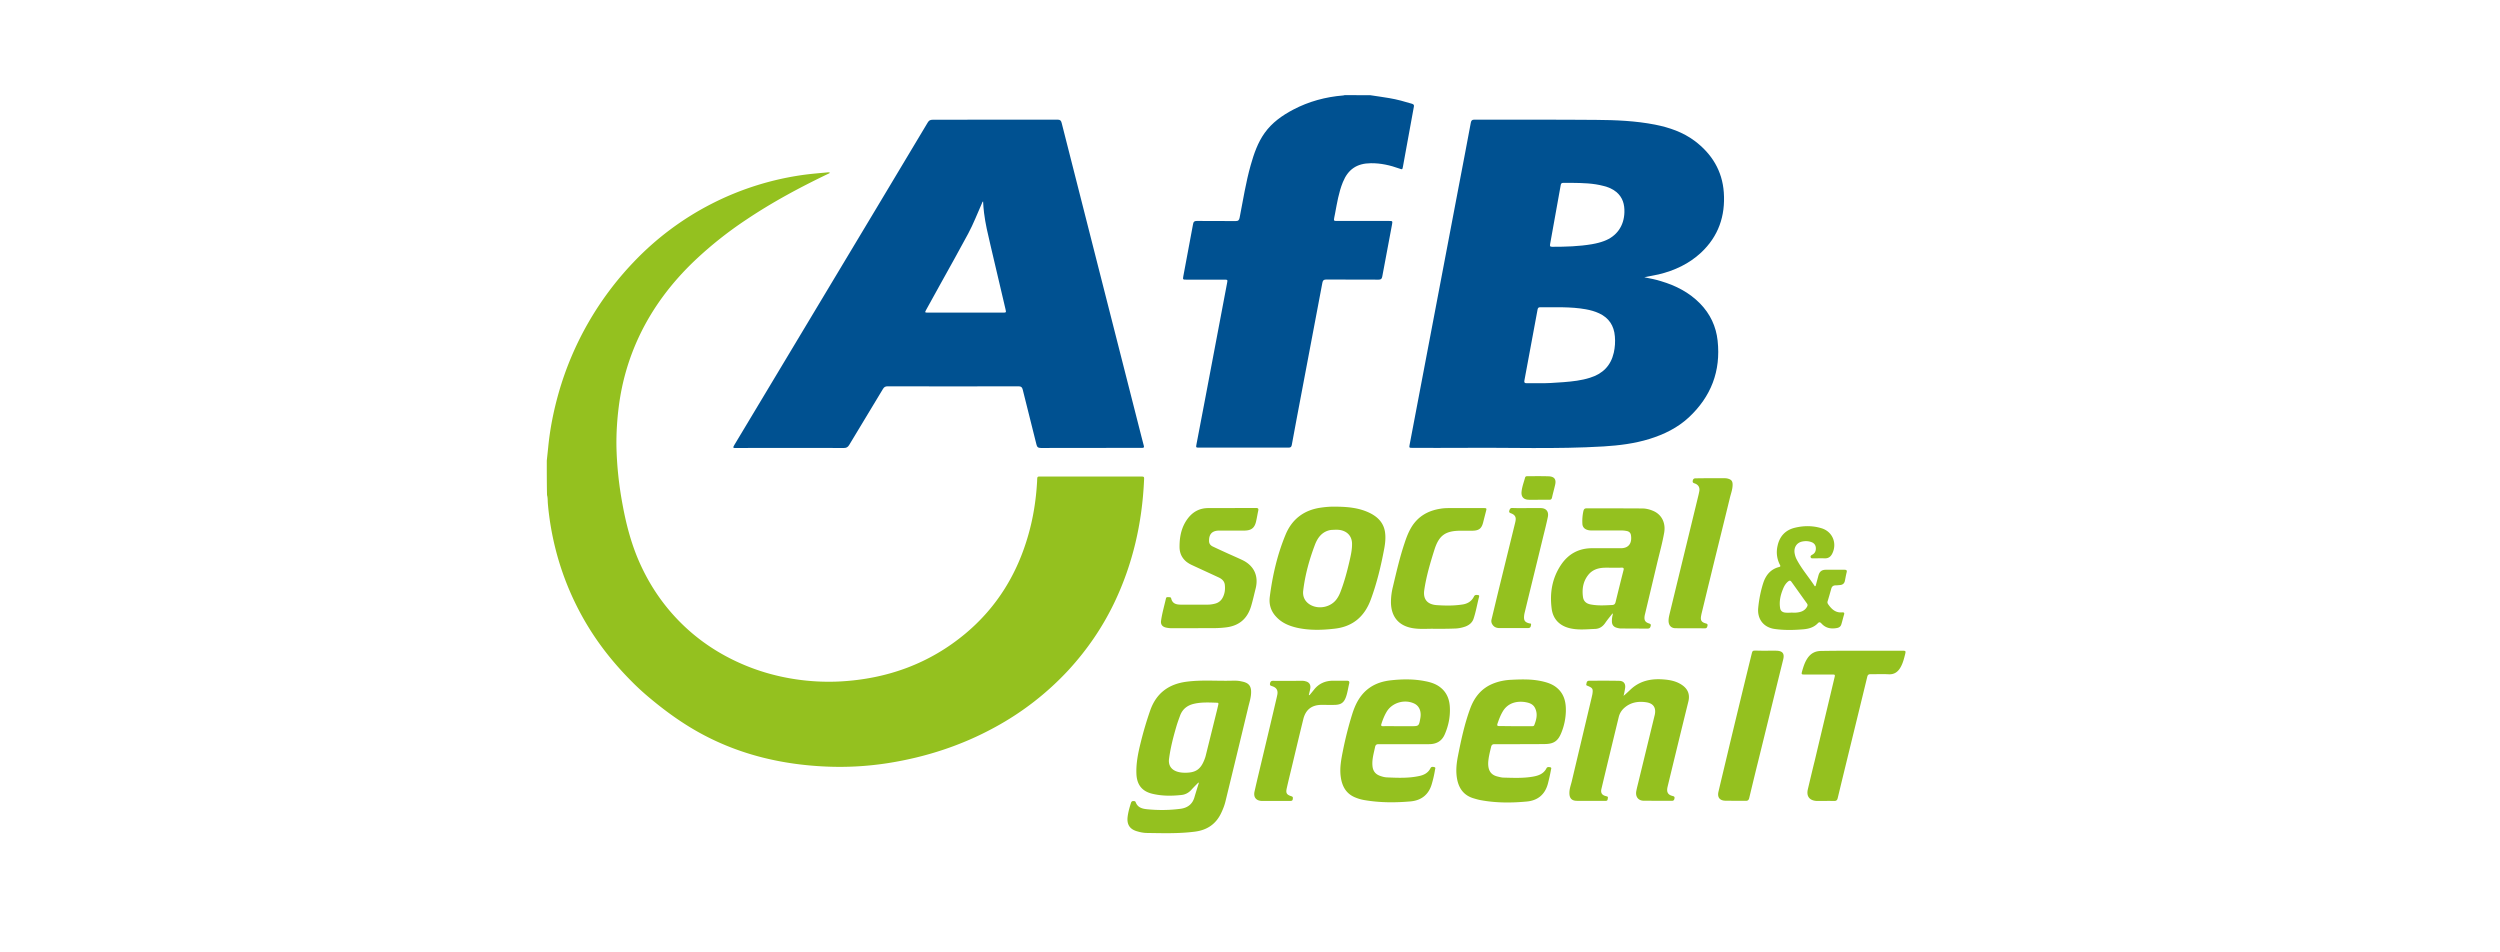 <svg xmlns="http://www.w3.org/2000/svg" xml:space="preserve" width="210" height="80" style="enable-background:new 0 0 210 80"><style>.st0{fill:#94c11f}.st1{fill:#005191;enable-background:new}</style><g id="Layer_1"><path d="m45.93 38.7.12-1.14c.15-1.54.45-3.04.87-4.53a26.374 26.374 0 0 1 6.31-11.02 24.268 24.268 0 0 1 14.4-7.34c.62-.08 1.25-.13 1.88-.19.06-.01.12 0 .18 0 .01.09-.06.09-.1.11-2.38 1.14-4.71 2.39-6.9 3.86a32.203 32.203 0 0 0-4.3 3.41c-1.96 1.86-3.57 3.98-4.72 6.43-.87 1.86-1.43 3.81-1.69 5.84-.14 1.09-.21 2.19-.2 3.28.03 1.68.21 3.35.52 5 .29 1.58.69 3.13 1.32 4.61.72 1.68 1.67 3.21 2.89 4.58 1.47 1.65 3.21 2.94 5.19 3.89 1.79.86 3.68 1.4 5.66 1.64 1.08.13 2.17.17 3.25.11 3.93-.22 7.48-1.5 10.51-4.04 2.62-2.2 4.33-4.99 5.26-8.27.41-1.43.64-2.89.73-4.38.04-.59-.07-.52.54-.52h8.15c.31 0 .32 0 .3.31-.16 3.59-.94 7.02-2.49 10.27-1 2.09-2.29 3.97-3.85 5.67a24.09 24.09 0 0 1-6.19 4.81c-2.81 1.54-5.81 2.51-8.97 3.01-1.73.27-3.48.37-5.23.29-3.61-.16-7.07-.96-10.28-2.66-1.59-.84-3.05-1.88-4.43-3.03-.57-.47-1.12-.97-1.64-1.5-1.31-1.32-2.48-2.75-3.47-4.33a23.56 23.56 0 0 1-2.9-6.81c-.31-1.24-.52-2.49-.63-3.76-.02-.24 0-.48-.07-.71-.02-.96-.02-1.92-.02-2.89z" class="st0"/><path d="M115.12 8c.52.08 1.05.15 1.57.24.66.11 1.3.29 1.93.48.16.05.17.14.14.27-.23 1.22-.45 2.45-.67 3.67l-.24 1.32c-.05.27-.05.27-.3.18-.78-.28-1.57-.46-2.4-.45-1.17.01-1.91.51-2.35 1.59-.35.86-.49 1.76-.66 2.66-.02.12-.05.23-.07.35-.04.23-.02.25.22.25H116.68c.3 0 .3.01.25.3-.27 1.46-.55 2.91-.82 4.37-.04.2-.11.26-.31.26-1.46-.01-2.93 0-4.39-.01-.21 0-.29.06-.33.27l-2.16 11.42c-.14.74-.28 1.47-.41 2.21-.03.16-.1.22-.26.22h-7.56c-.23 0-.24-.01-.18-.31l.72-3.77c.62-3.26 1.23-6.51 1.85-9.77.05-.24.03-.26-.21-.26h-3.23c-.28 0-.29-.01-.24-.29.27-1.46.55-2.93.82-4.39.03-.19.12-.25.31-.25 1.09.01 2.17 0 3.26.01.22 0 .3-.07.34-.29.29-1.48.52-2.96.93-4.41.27-.95.59-1.89 1.17-2.7.62-.87 1.47-1.47 2.4-1.96 1.31-.69 2.72-1.07 4.19-1.19.05 0 .09-.02.14-.03.71.01 1.43.01 2.16.01zM138.12 23.29c.51.1.97.19 1.41.33 1.24.37 2.36.94 3.28 1.88.85.87 1.34 1.92 1.47 3.11.28 2.56-.55 4.71-2.43 6.46-.94.87-2.07 1.42-3.29 1.8-1.26.39-2.56.55-3.86.63-3.97.24-7.95.08-11.92.12-1.38.01-2.76 0-4.14 0-.27 0-.28-.01-.23-.27.55-2.89 1.1-5.78 1.65-8.68.8-4.23 1.61-8.45 2.41-12.68.36-1.9.73-3.79 1.08-5.69.04-.19.11-.25.3-.25 3.4.01 6.81-.01 10.21.02 1.66.01 3.33.08 4.97.4 1.2.24 2.34.63 3.33 1.37 1.43 1.08 2.31 2.5 2.44 4.32.14 1.98-.45 3.69-1.91 5.06-1.01.94-2.23 1.51-3.57 1.83-.38.08-.76.15-1.2.24zm-8.82 8.9c.58.01 1.32-.03 2.05-.09.75-.06 1.49-.14 2.21-.37 1.07-.33 1.75-1.01 2-2.11.1-.45.13-.9.09-1.36-.07-.9-.5-1.56-1.32-1.94-.36-.17-.74-.27-1.12-.34-1.28-.23-2.57-.16-3.85-.17-.12 0-.17.05-.2.17-.07.41-.15.82-.23 1.24-.29 1.58-.59 3.16-.88 4.74-.03.17.01.23.18.23.31-.01.62 0 1.07 0zm2.75-16.83h-.73c-.14 0-.2.05-.22.19-.29 1.65-.59 3.3-.89 4.95-.03.17-.01.23.17.23 1.13 0 2.25-.03 3.36-.22.34-.06.67-.14.99-.26 1.07-.39 1.69-1.27 1.72-2.42.02-.66-.14-1.24-.66-1.69-.32-.27-.69-.42-1.09-.52-.86-.23-1.75-.25-2.65-.26zM83.58 10.05h5.25c.22 0 .3.07.35.28 1.01 4 2.03 8 3.05 12l3.66 14.38c.06.24.12.49.19.73.04.13 0 .19-.14.18h-.1c-2.8 0-5.6 0-8.4.01-.24 0-.33-.08-.38-.3-.38-1.54-.77-3.07-1.15-4.6-.05-.21-.14-.28-.35-.28-3.66.01-7.32.01-10.99 0-.19 0-.3.05-.4.22-.94 1.57-1.9 3.14-2.84 4.71-.11.18-.23.25-.43.25-3.01-.01-6.02 0-9.03 0h-.17c-.09 0-.13-.04-.08-.13.02-.04.05-.09.07-.13 4-6.67 8-13.34 12-20 1.42-2.36 2.83-4.72 4.24-7.08.1-.17.21-.23.4-.23 1.75-.01 3.5-.01 5.25-.01zm-1 6.87c-.07.04-.08.11-.1.16-.38.85-.71 1.72-1.15 2.54-.76 1.42-1.55 2.82-2.33 4.23-.4.73-.81 1.46-1.21 2.19-.11.2-.1.22.13.22h6.3c.31 0 .31 0 .24-.3-.42-1.8-.85-3.61-1.27-5.41-.21-.89-.42-1.77-.53-2.67-.04-.31-.06-.63-.08-.96z" class="st1"/><path d="M100.66 65.74c-.2.2-.4.4-.59.61-.23.25-.51.4-.84.43-.83.09-1.65.09-2.46-.11-.85-.21-1.27-.76-1.31-1.65-.04-.92.15-1.81.37-2.69.22-.89.48-1.77.78-2.63.51-1.48 1.57-2.25 3.09-2.44 1.24-.16 2.49-.05 3.73-.08.26-.01.52-.01.77.04.13.03.26.05.39.1.33.12.48.35.5.7.03.51-.15.99-.26 1.48-.62 2.59-1.25 5.18-1.88 7.77-.08.35-.21.68-.36 1-.44.95-1.19 1.46-2.23 1.59-1.32.17-2.65.13-3.98.11-.28 0-.56-.05-.83-.13-.64-.17-.91-.57-.83-1.23.05-.4.16-.78.28-1.16.03-.09.07-.15.17-.16.09 0 .19-.01.23.1.17.46.57.55.98.59.93.09 1.86.08 2.78-.04.59-.08 1-.38 1.17-.96.12-.41.25-.82.38-1.24-.02.02-.04.01-.05 0zm-1.11-.83c.88 0 1.29-.27 1.61-1.07.05-.13.1-.26.13-.4l.93-3.75.12-.51c.02-.09.01-.15-.11-.15-.65-.02-1.3-.06-1.94.09-.56.13-.97.45-1.17 1.01-.11.3-.22.6-.31.91-.26.89-.49 1.78-.61 2.7-.07.52.16.9.66 1.07.24.08.48.1.69.1zM112.11 42.56c1.07 0 2.01.09 2.89.5.7.33 1.22.83 1.34 1.63.07.47.02.95-.07 1.42-.27 1.44-.61 2.86-1.12 4.24-.52 1.43-1.51 2.29-3.05 2.46-1.04.12-2.08.15-3.11-.07-.67-.15-1.3-.4-1.78-.92-.45-.47-.63-1.04-.55-1.68.23-1.79.63-3.54 1.32-5.21.54-1.32 1.55-2.09 2.98-2.29.42-.06.84-.09 1.15-.08zm.01 1.94c-.09.01-.24 0-.4.03-.66.14-1.02.61-1.25 1.19-.48 1.26-.84 2.55-1 3.89-.06.49.13.92.59 1.19.73.42 1.75.2 2.23-.49.13-.18.23-.38.31-.59.32-.83.55-1.69.75-2.55.12-.52.24-1.03.22-1.57-.03-.49-.3-.86-.77-1.02-.2-.07-.41-.09-.68-.08zM135.45 51.53c-.21.27-.43.53-.62.81-.21.3-.48.48-.86.49-.72.03-1.44.11-2.15-.07-.85-.22-1.37-.78-1.48-1.63-.17-1.3.03-2.54.77-3.66.63-.95 1.52-1.43 2.67-1.42h2.41c.71-.02.9-.53.81-1.09-.03-.22-.18-.33-.38-.36a2.12 2.12 0 0 0-.44-.04h-2.41c-.13 0-.27 0-.4-.04-.27-.07-.44-.25-.45-.53-.02-.36.01-.73.09-1.08.04-.14.1-.21.26-.21 1.55 0 3.11 0 4.66.01.31 0 .61.07.9.19.73.29 1.11 1 .96 1.85-.15.85-.38 1.68-.58 2.51l-1.02 4.29c-.02.08-.04.16-.05.25-.03.3.06.46.35.56.1.04.21.05.17.21-.03.13-.08.23-.24.23-.76 0-1.53 0-2.29-.01-.11 0-.22-.03-.33-.06-.27-.08-.4-.26-.4-.54 0-.1 0-.21.02-.31.01-.1.04-.2.06-.31-.01-.03-.02-.03-.03-.04zm.01-3.84c-.24 0-.48-.01-.71 0-.53.02-1.01.18-1.35.62-.42.54-.52 1.17-.43 1.83.05.39.31.58.68.64.59.11 1.18.07 1.78.04.16-.01.24-.08.28-.25.22-.9.44-1.79.67-2.69.04-.16-.02-.2-.16-.2-.25.02-.5.01-.76.01zM136.38 58.45c.26-.21.48-.44.72-.65.76-.64 1.65-.8 2.6-.73.56.04 1.11.14 1.59.47.5.34.68.81.53 1.4-.58 2.35-1.15 4.7-1.72 7.05-.01.06-.03.12-.04.18-.07.38.06.6.43.69.11.03.19.05.17.19-.02.13-.06.22-.22.22-.8-.01-1.6 0-2.39-.01-.44-.01-.69-.35-.6-.81.06-.32.15-.63.22-.94l1.29-5.3c.01-.05.03-.11.04-.16.13-.6-.11-.97-.72-1.06-.7-.1-1.34.01-1.88.51-.21.2-.35.44-.42.71-.49 2.02-.98 4.04-1.46 6.06-.08.34.05.53.4.61.09.02.17.04.14.16-.02.11-.01.24-.18.23h-2.4c-.45 0-.65-.21-.65-.66 0-.33.11-.63.19-.94l1.68-7.08.06-.27c.07-.46.03-.53-.4-.71-.06-.02-.13-.04-.11-.13.03-.11.02-.25.17-.29.01 0 .03-.01.04-.01.85 0 1.71-.01 2.56.01.4.01.56.28.48.67-.03.2-.07.4-.12.59zM117.94 62.51h-2.14c-.17 0-.25.06-.29.22-.11.54-.28 1.07-.22 1.63.04.4.24.67.63.81.19.07.38.12.57.13.9.04 1.81.08 2.7-.11.41-.08.77-.26.97-.66.07-.15.22-.12.33-.09.13.03.06.15.05.23a9.1 9.1 0 0 1-.26 1.15c-.25.92-.88 1.42-1.81 1.5-1.28.11-2.57.11-3.85-.11a3.53 3.53 0 0 1-.84-.25c-.72-.32-1.04-.92-1.15-1.66-.12-.79.04-1.55.19-2.31.2-.99.45-1.98.75-2.95.27-.88.67-1.69 1.45-2.25.56-.4 1.19-.58 1.86-.65.95-.1 1.9-.11 2.84.08.48.09.94.24 1.32.56.53.44.73 1.04.75 1.69.03.76-.12 1.49-.42 2.19-.25.6-.71.85-1.34.85h-2.09zm-.4-1.51h.97c.68 0 .68 0 .8-.68.1-.56-.09-1.01-.49-1.21-.82-.41-1.91-.09-2.36.71-.18.31-.31.64-.42.98-.05.15-.02.2.14.2.45-.01.91 0 1.36 0zM127.67 62.51c-.71 0-1.41.01-2.12 0-.18 0-.26.06-.3.24-.1.42-.21.84-.24 1.28-.03.66.2 1.06.79 1.2.17.04.34.09.52.09.81.02 1.62.06 2.43-.08.47-.08.91-.23 1.15-.7.07-.14.21-.11.32-.09.14.03.07.15.06.22-.07.39-.16.78-.26 1.17-.25.92-.87 1.41-1.79 1.49-1.29.12-2.59.12-3.87-.12-.21-.04-.41-.1-.61-.16-.74-.23-1.16-.75-1.33-1.49-.15-.68-.09-1.35.04-2.02.27-1.37.56-2.74 1.05-4.06.34-.9.9-1.62 1.82-2.02.53-.23 1.1-.34 1.67-.36.82-.04 1.64-.06 2.45.11.51.11 1 .26 1.4.63.57.52.7 1.21.68 1.93-.02.6-.14 1.19-.37 1.76-.29.73-.65.97-1.44.97-.68.01-1.36.01-2.05.01zM127.3 61h1.36c.08 0 .18.01.22-.09.18-.46.3-.92.08-1.4-.17-.38-.51-.48-.89-.54-.68-.09-1.43.07-1.86.83-.18.31-.3.64-.42.98-.06.18 0 .21.17.21.44 0 .89.01 1.34.01zM100.57 52.77h-2.15c-.16 0-.31-.02-.46-.05-.32-.07-.48-.26-.43-.59.09-.63.27-1.24.41-1.86.02-.11.11-.12.2-.11.09.01.21-.02.24.11.1.44.43.52.82.52h2.25c.2 0 .4-.03.6-.08.29-.07.51-.24.65-.5.19-.35.23-.73.18-1.12-.05-.3-.26-.47-.52-.59-.75-.35-1.5-.69-2.25-1.04-.17-.08-.32-.17-.46-.28-.39-.33-.57-.74-.57-1.25 0-.88.17-1.7.72-2.41.43-.55.99-.84 1.69-.84 1.34-.01 2.67 0 4.01-.01.19 0 .23.07.19.24-.06.27-.1.54-.16.8-.12.63-.4.86-1.04.86h-2.08c-.58 0-.86.29-.85.87 0 .25.14.39.34.48.44.21.88.41 1.32.61.38.17.77.34 1.15.52.97.47 1.36 1.33 1.11 2.36-.13.51-.24 1.02-.39 1.52-.33 1.09-1.06 1.67-2.19 1.78-.85.1-1.67.03-2.33.06zM156.37 54.66h3.42c.29 0 .31.02.24.3-.09.36-.18.72-.36 1.05-.22.41-.53.66-1.04.63-.5-.03-.99 0-1.49-.01-.17 0-.25.05-.29.22-.82 3.39-1.66 6.78-2.48 10.18-.04.17-.1.25-.29.25-.46-.01-.92 0-1.39 0h-.08c-.61-.03-.89-.39-.75-.98.19-.8.38-1.61.58-2.41.55-2.33 1.11-4.66 1.66-6.98.06-.24.04-.25-.2-.25h-2.33c-.24 0-.26-.02-.2-.25.11-.38.22-.75.44-1.09.28-.43.66-.64 1.18-.64 1.13-.02 2.26-.02 3.38-.02zM120.47 52.82c-.45-.02-1.08.05-1.71-.04-1.24-.17-1.91-.95-1.92-2.19 0-.45.06-.89.17-1.33.29-1.22.57-2.44.97-3.63.15-.46.32-.91.57-1.33.56-.93 1.41-1.41 2.46-1.57.23-.04.46-.05.69-.05h2.94c.23 0 .25.02.19.24-.08.31-.16.62-.24.94-.13.53-.35.71-.9.72-.32.01-.64 0-.97 0-1.29 0-1.84.37-2.23 1.6-.35 1.11-.68 2.22-.85 3.37-.12.77.24 1.22 1.03 1.28.72.05 1.44.06 2.16-.05.43-.06.78-.26.98-.67.08-.17.23-.14.36-.12.09.01.09.08.07.15-.16.61-.26 1.23-.46 1.83-.11.33-.37.54-.69.66-.31.11-.64.17-.97.17-.49.02-.98.02-1.65.02zM152.51 49.23l.24-.89c.09-.33.28-.48.62-.48.52-.01 1.05 0 1.57 0 .16 0 .22.05.18.21-.06.24-.1.48-.15.72-.04.2-.16.32-.37.35-.13.01-.26.03-.4.03-.2 0-.32.09-.37.27-.1.36-.2.71-.31 1.07-.03.09-.01.16.04.24.29.42.63.74 1.18.69.15-.01.21.03.16.19-.08.26-.14.53-.22.79-.05.19-.17.29-.36.33-.51.1-.96.02-1.32-.38-.12-.13-.2-.13-.32 0-.32.33-.74.45-1.18.49-.82.07-1.63.09-2.45-.03-.93-.14-1.45-.85-1.36-1.77.07-.72.21-1.43.43-2.11.22-.65.62-1.14 1.32-1.32.17-.04.1-.13.06-.21-.25-.51-.31-1.04-.18-1.59.17-.77.64-1.29 1.41-1.49.76-.19 1.54-.2 2.3.04.92.29 1.31 1.28.87 2.14-.13.25-.32.39-.62.38-.32-.01-.64 0-.97 0-.09 0-.19.02-.22-.11-.02-.1.05-.14.13-.19.24-.12.33-.33.31-.59-.02-.26-.18-.42-.42-.49-.24-.08-.49-.08-.73-.03-.48.1-.73.53-.62 1.04.03.14.07.27.13.4.42.83 1.04 1.53 1.55 2.31.03 0 .05-.01.07-.01zm-2.04 2.23c.13 0 .27.01.4 0 .37-.03.72-.13.92-.49.05-.09.07-.17 0-.27-.44-.61-.87-1.22-1.31-1.83-.08-.11-.15-.12-.26-.04-.22.17-.35.4-.45.65-.21.51-.33 1.04-.24 1.6.03.21.16.33.37.37.19.03.38.02.57.01zM143.69 40.17h1.16c.11 0 .21.01.31.04.28.08.38.21.38.5 0 .36-.12.69-.21 1.03-.56 2.31-1.14 4.62-1.7 6.93-.24.97-.47 1.94-.71 2.92l-.03.16c-.06.35.03.51.37.61.11.03.2.05.17.2-.03.13-.06.22-.22.22-.82-.01-1.64 0-2.46-.01-.36 0-.57-.22-.59-.58-.01-.22.04-.43.09-.64.79-3.26 1.59-6.53 2.38-9.79.04-.16.08-.33.11-.49.06-.31-.07-.54-.35-.65-.11-.04-.23-.06-.2-.23.03-.18.13-.22.29-.21.4-.01.81-.01 1.21-.01zM148.33 54.66c.3 0 .6-.01.9 0 .51.02.68.24.56.73-.71 2.87-1.41 5.75-2.12 8.62-.25 1-.49 2-.73 3-.04.19-.12.27-.32.26-.55-.01-1.11 0-1.66-.01-.49 0-.72-.27-.61-.75.32-1.36.65-2.72.97-4.08.6-2.49 1.2-4.98 1.81-7.46.08-.32.08-.32.4-.32.27.01.53.01.8.01zM110 58.39c.13-.15.26-.31.38-.46.41-.52.96-.75 1.61-.75h1.13c.18 0 .26.05.21.25-.09.37-.14.76-.27 1.12-.17.47-.41.64-.91.66-.38.01-.76 0-1.13 0-.82 0-1.34.39-1.54 1.19-.31 1.26-.61 2.52-.91 3.78-.16.67-.33 1.35-.48 2.02-.1.43-.01.56.4.69.09.03.12.08.11.17-.01.09-.01.19-.13.21-.05.01-.1.01-.15.01h-2.29c-.5 0-.76-.3-.65-.79.24-1.07.5-2.13.75-3.19.38-1.59.76-3.19 1.13-4.78.01-.05.02-.1.03-.14.08-.39-.06-.62-.43-.74-.11-.04-.21-.05-.18-.22.03-.16.09-.23.26-.23.83.01 1.65 0 2.48 0 .07 0 .14.01.21.03.34.07.49.29.43.63-.03.18-.08.36-.12.54.03-.01.05 0 .06 0zM128.28 42.68h1.13c.46 0 .7.28.61.74-.11.53-.24 1.05-.37 1.57-.52 2.15-1.05 4.29-1.57 6.44-.03.11-.05.23-.06.35-.02.36.09.49.43.58.07.02.18-.01.16.11-.02.11-.02.25-.18.28-.05.01-.1.01-.15.01h-2.29c-.25 0-.47-.06-.62-.29a.525.525 0 0 1-.08-.44c.21-.86.41-1.71.62-2.57l1.35-5.5c.03-.12.06-.25.06-.37 0-.25-.17-.39-.39-.47-.11-.04-.19-.08-.15-.22.04-.13.08-.23.24-.23.43.02.85.01 1.26.01zM129.26 41.98c-.28 0-.56.01-.84 0-.43-.01-.65-.24-.61-.67.04-.41.19-.8.3-1.2.03-.1.12-.11.2-.11.59 0 1.19-.01 1.78.01.48.02.65.26.54.72-.08.35-.18.7-.26 1.06-.03.14-.1.2-.25.19h-.86z" class="st0"/></g></svg>